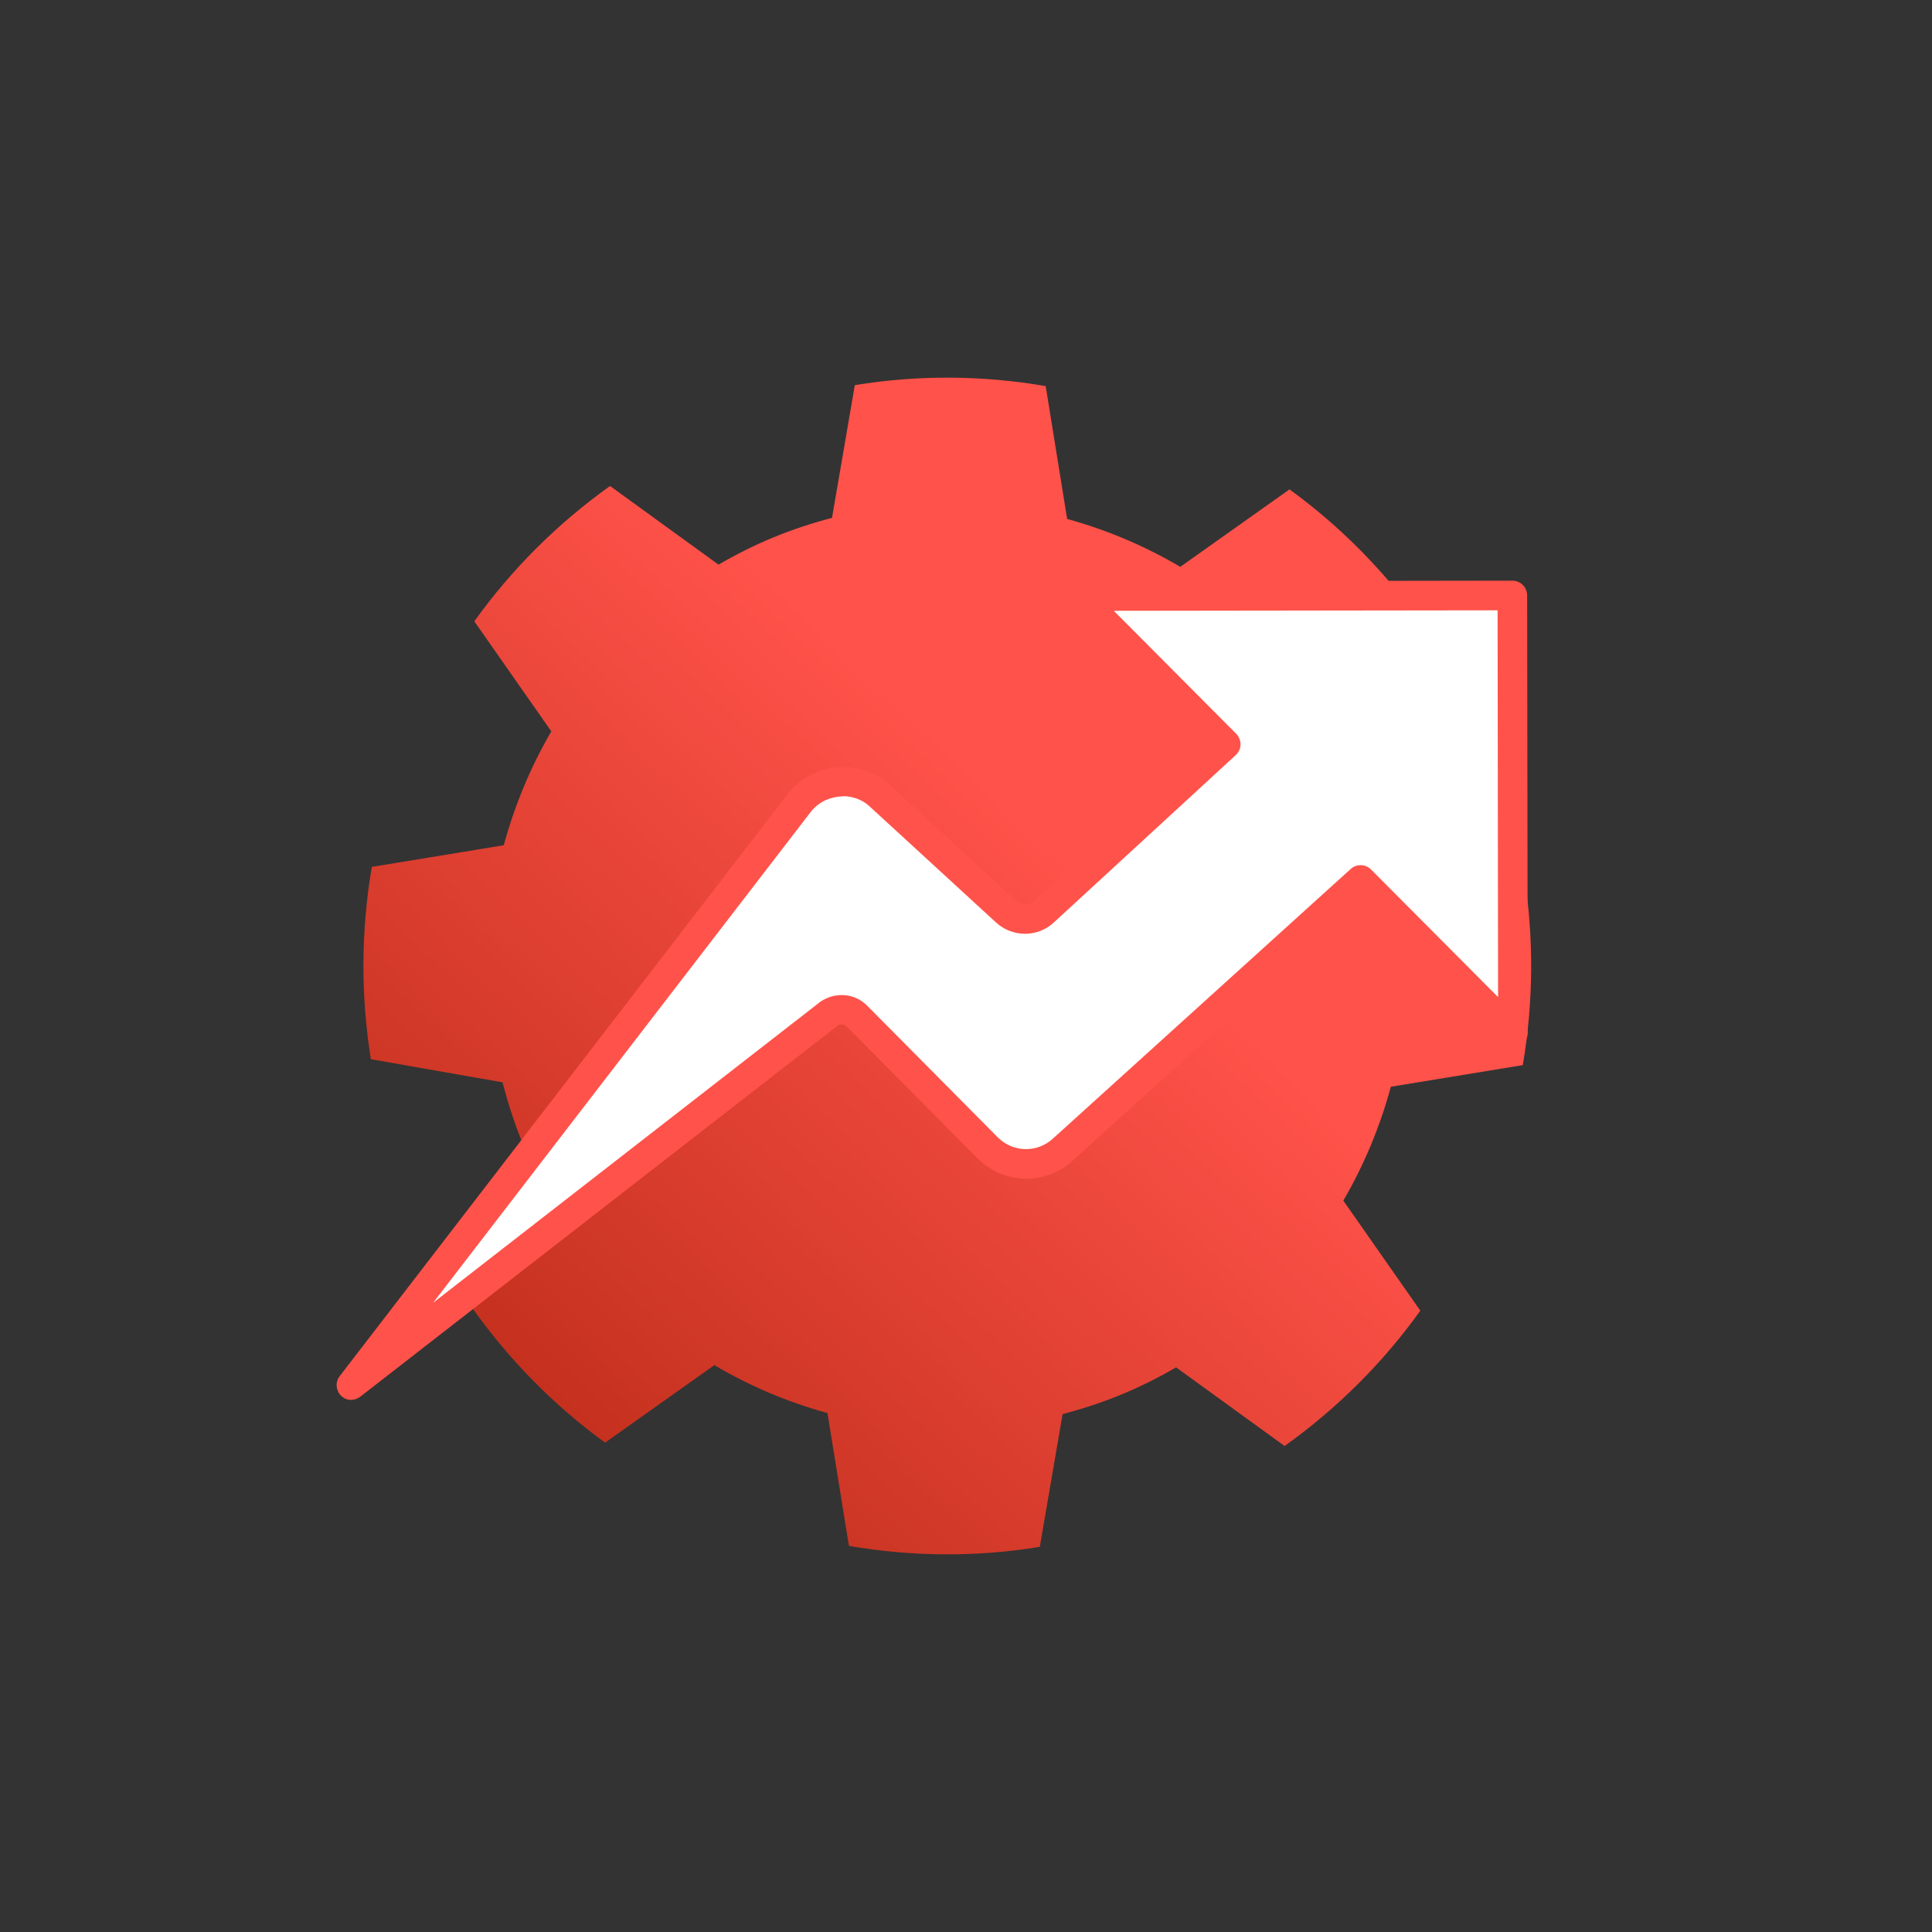 <?xml version="1.0" encoding="UTF-8"?> <svg xmlns="http://www.w3.org/2000/svg" xmlns:xlink="http://www.w3.org/1999/xlink" id="Layer_2" data-name="Layer 2" viewBox="0 0 200 200"><rect x="0" y="0" width="200" height="200" fill="#333333" stroke="none"/><defs><style> .cls-1 { fill: url(#Unbenannter_Verlauf_7); } .cls-1, .cls-2, .cls-3 { stroke-width: 0px; } .cls-2 { fill: #fff; } .cls-3 { fill: #ff524a; } </style><linearGradient id="Unbenannter_Verlauf_7" data-name="Unbenannter Verlauf 7" x1="46.19" y1="-5778.24" x2="157.3" y2="-5661.39" gradientTransform="translate(0 -5623.68) scale(1 -1)" gradientUnits="userSpaceOnUse"><stop offset=".06" stop-color="#c12f1b"></stop><stop offset=".57" stop-color="#ff524a"></stop></linearGradient></defs><path class="cls-1" d="m63.15,50.31c-5.49,3.92-10.22,8.66-14.05,14.01l7.97,11.39c-2.15,3.7-3.8,7.66-4.92,11.79l-13.66,2.24c-1.11,6.49-1.17,13.21-.1,19.91l13.63,2.39c.53,2.04,1.18,4.08,1.99,6.09.81,2.01,1.76,3.92,2.81,5.75l-8.08,11.31c3.89,5.53,8.6,10.3,13.9,14.15l11.31-8.02c3.67,2.17,7.61,3.83,11.71,4.96l2.22,13.75c6.44,1.11,13.11,1.19,19.76.1l2.36-13.74c2.03-.54,4.05-1.19,6.04-2.01,1.99-.82,3.9-1.78,5.71-2.83l11.23,8.14c5.49-3.92,10.22-8.66,14.05-14.01l-7.97-11.39c2.15-3.7,3.8-7.66,4.92-11.79l13.66-2.24c1.1-6.49,1.17-13.21.1-19.91l-13.63-2.39c-.53-2.04-1.18-4.08-1.99-6.09-.81-2.01-1.76-3.92-2.81-5.75l8.08-11.31c-3.89-5.53-8.6-10.3-13.9-14.15l-11.31,8.02c-3.67-2.17-7.61-3.83-11.71-4.96l-2.22-13.75c-6.44-1.11-13.11-1.19-19.76-.1l-2.36,13.74c-2.03.53-4.05,1.19-6.04,2.01-1.99.82-3.9,1.78-5.71,2.83l-11.23-8.14Z"></path><path class="cls-2" d="m156.61,106.92l-.06-45.27-44.92.06,15.27,15.34-18.78,17.28c-1.13,1.08-2.89,1.08-4.02,0l-13.2-12.12c-2.43-2.01-6-1.69-8.04.72l-46.5,60.45,49.52-38.49c.89-.59,2.08-.47,2.83.29l13.51,13.62c2.16,2.18,5.65,2.23,7.89.12l30.75-27.84,15.76,15.83h-.01Z"></path><path class="cls-3" d="m36.36,144.92c-.39,0-.78-.15-1.07-.45-.53-.55-.6-1.41-.12-2.02l46.51-60.44c2.6-3.07,7.16-3.48,10.21-.97l13.26,12.17c.56.54,1.41.54,1.94.01l17.63-16.22-14.14-14.22c-.44-.44-.57-1.1-.33-1.67.23-.58.79-.94,1.4-.94l44.92-.06c.84,0,1.52.69,1.52,1.53l.06,45.27c0,.62-.36,1.18-.94,1.42-.56.23-1.22.11-1.65-.33l-14.74-14.82-29.68,26.88c-2.82,2.67-7.21,2.6-9.98-.18l-13.51-13.62c-.24-.24-.63-.28-.92-.1l-49.44,38.43c-.28.21-.61.32-.92.32Zm50.92-62.48c-1.2,0-2.42.5-3.26,1.49l-39.18,50.93,40.11-31.18c1.58-1.05,3.57-.84,4.82.43l13.51,13.62c1.59,1.6,4.13,1.64,5.77.09l30.78-27.87c.6-.54,1.52-.51,2.09.05l13.16,13.22-.05-40.04-39.73.05,12.67,12.73c.29.29.45.7.45,1.11s-.19.82-.5,1.1l-18.78,17.28c-1.69,1.62-4.37,1.62-6.09-.01l-13.18-12.1c-.74-.61-1.68-.92-2.6-.92h.01Z"></path></svg> 